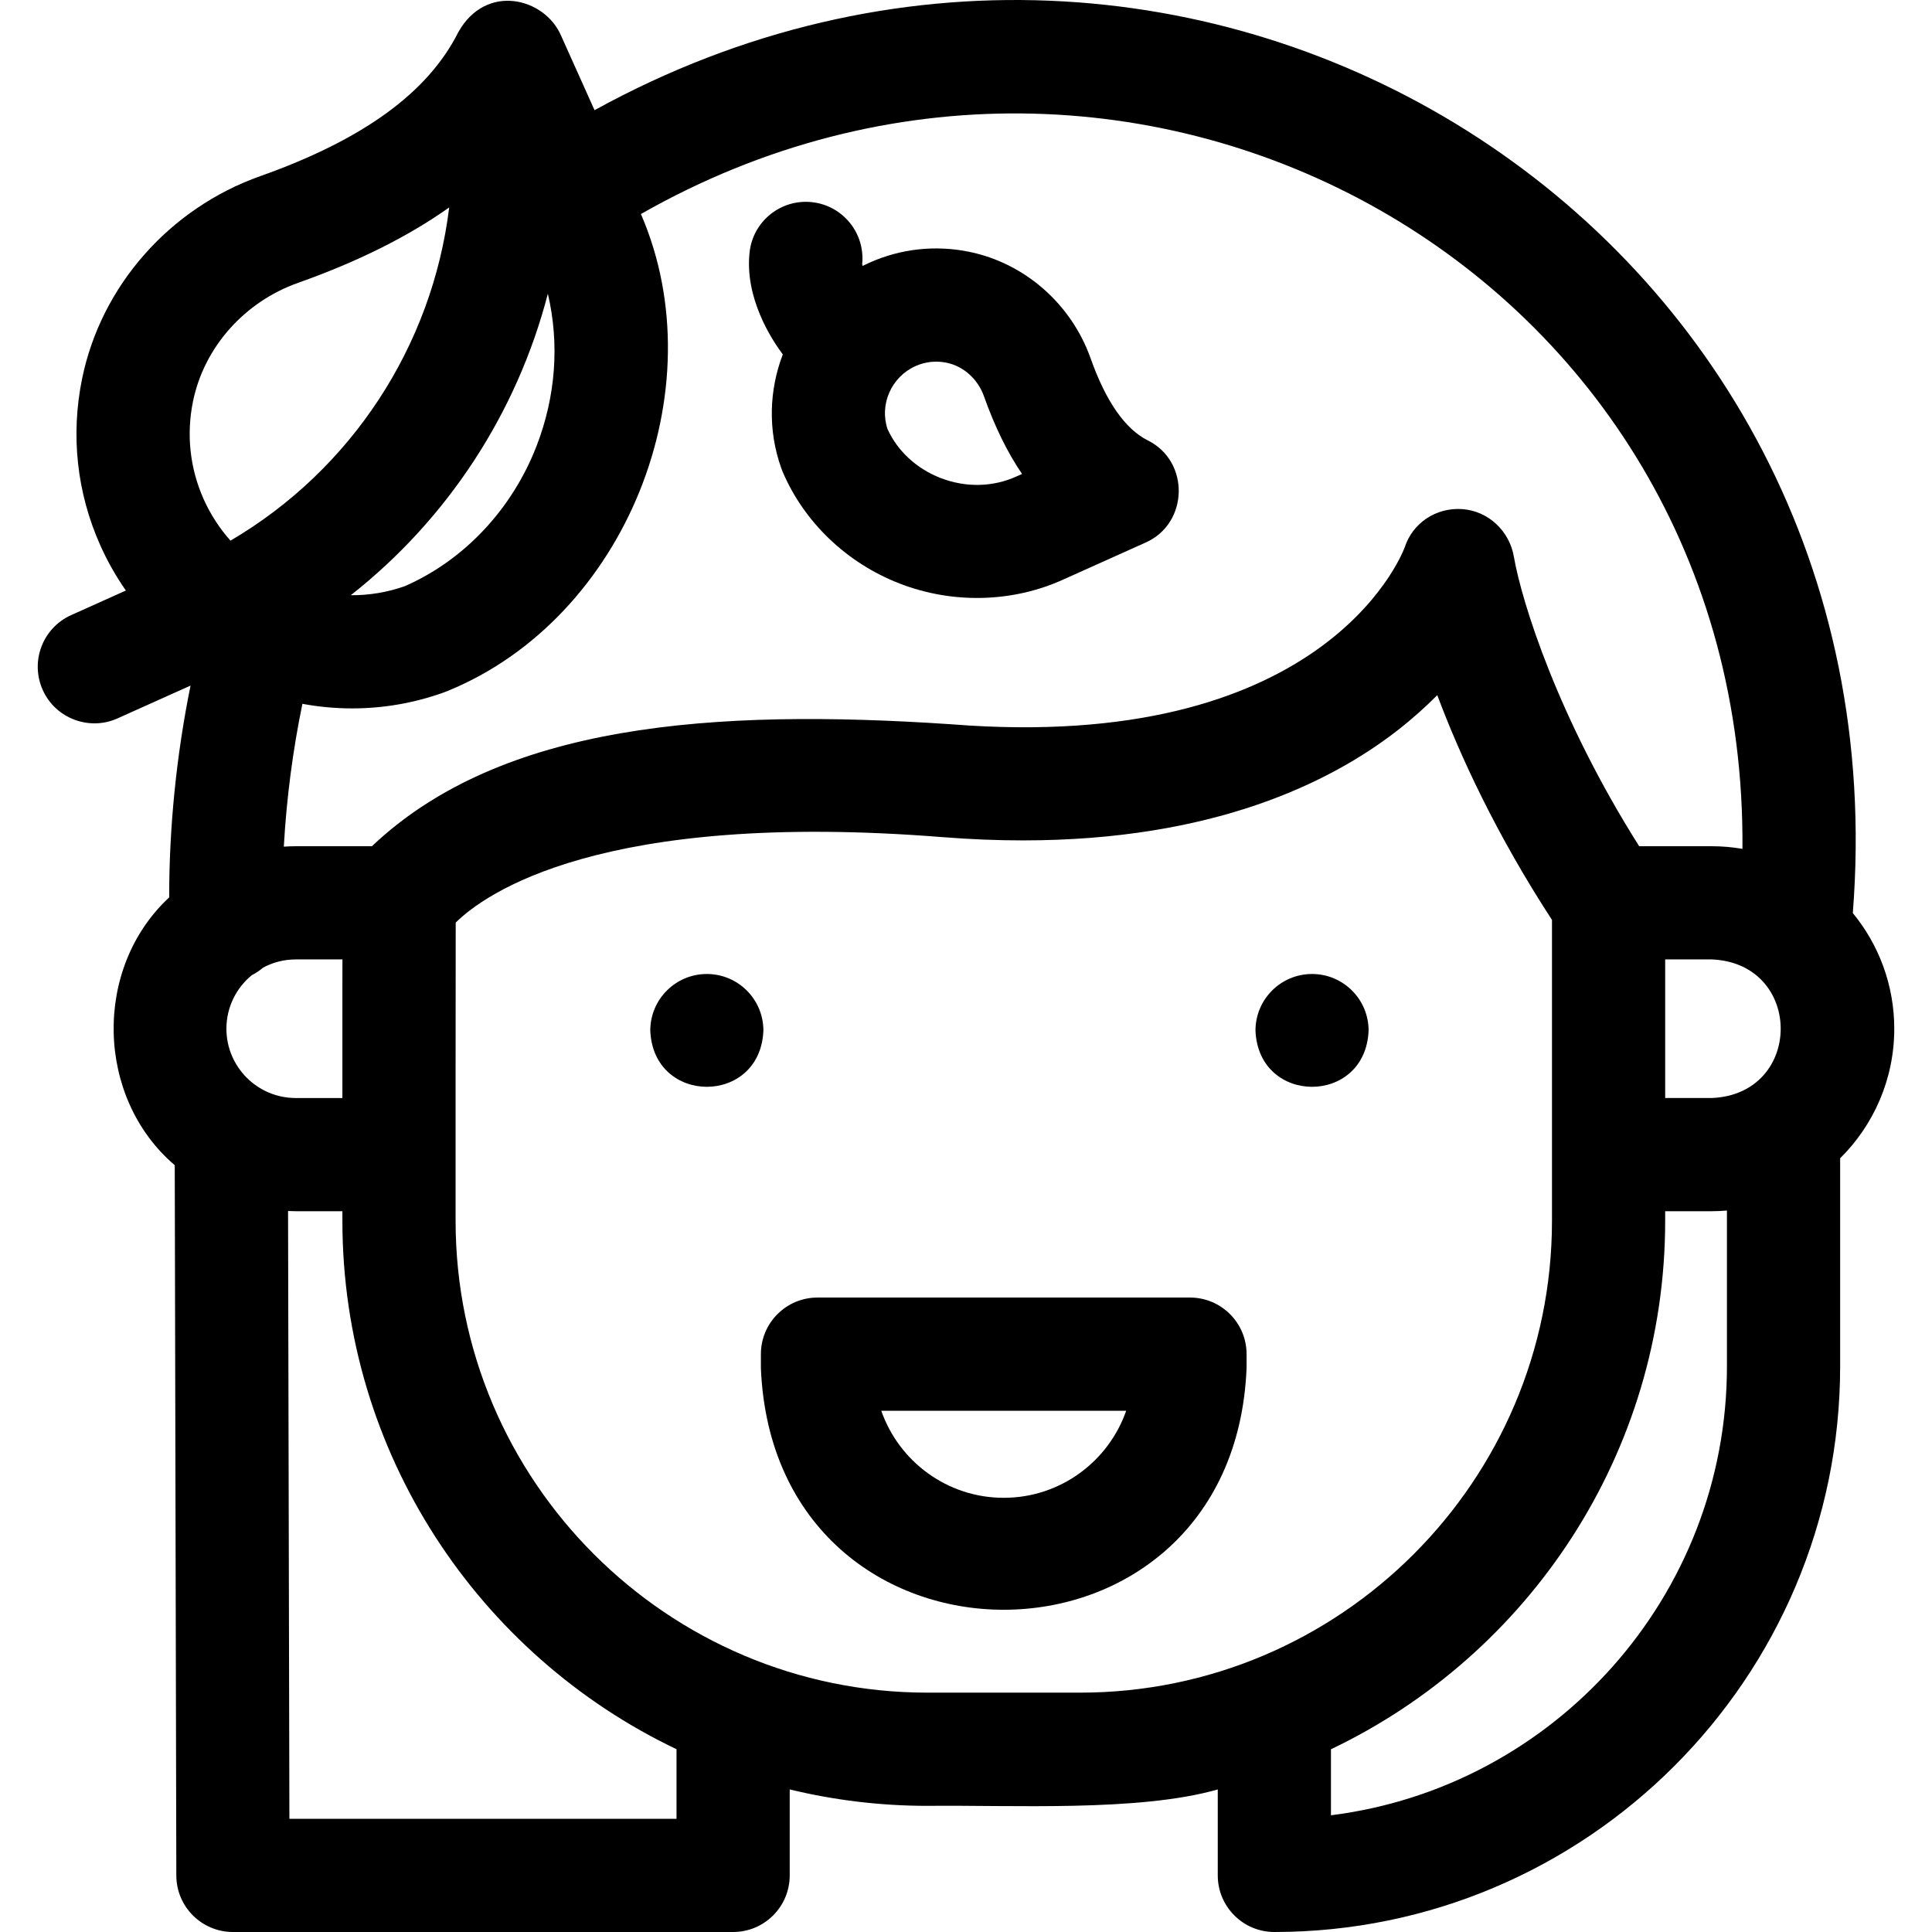<svg xmlns="http://www.w3.org/2000/svg" width="512" viewBox="0 0 512.013 512.013" height="512" id="Layer_1"><g><path d="m347.713 258.125c-8.278 0-14.989 6.711-14.989 14.989.789 19.882 29.191 19.877 29.977 0 .001-8.279-6.71-14.989-14.988-14.989z"></path><path d="m187.325 258.125c-8.278 0-14.989 6.711-14.989 14.989.789 19.882 29.191 19.877 29.977 0 0-8.279-6.71-14.989-14.988-14.989z"></path><path d="m502.011 272.629c0-11.625-4.125-22.304-10.985-30.655 14.407-182.504-175.995-299.523-333.46-212.77l-8.89-19.792c-4.305-9.964-19.845-14.035-27.224-.879-8.025 15.992-25.191 28.471-52.481 38.148-24.076 8.537-42.163 29.083-47.202 53.62-3.079 14.991-1.416 30.282 4.81 44.22 1.907 4.269 4.186 8.268 6.78 11.981 0 0-14.498 6.512-14.498 6.512-7.557 3.395-10.932 12.272-7.537 19.829 3.4 7.634 12.451 10.904 19.829 7.537l19.345-8.689c-3.734 18.354-5.686 37.614-5.659 56.13-20.243 18.773-19.479 53.103 1.472 70.98l.417 188.245c.019 8.271 6.729 14.967 15 14.967h132.558c8.284 0 15-6.716 15-15v-22.786c11.715 2.839 23.941 4.354 36.516 4.354 22.022-.256 55.977 1.643 76.924-4.347v22.779c0 8.284 6.716 15 15 15 82.679 0 149.944-67.264 149.944-149.943v-55.107c8.849-8.77 14.341-20.922 14.341-34.334zm-60.71-18.365h12.345c24.369 1.012 24.351 35.727 0 36.73h-12.345zm-299.107-136.059c-6.489 16.763-19.21 30.281-34.941 37.151-4.7 1.656-9.525 2.419-14.285 2.388 25.66-20.193 44.042-48.319 52.221-79.901 3.101 13.194 2.12 27.147-2.995 40.362zm-91.038-11.868c2.939-14.309 13.607-26.333 27.842-31.381 15.834-5.615 29.135-12.248 40.045-19.982-4.494 36.77-25.946 69.53-57.959 88.307-2.857-3.21-5.279-6.889-7.113-10.994-3.65-8.172-4.624-17.145-2.815-25.95zm28.989 80.188c4.329.8 8.743 1.214 13.19 1.214 8.12 0 16.351-1.372 24.357-4.255.324-.113.646-.239.967-.375 47.091-19.252 71.413-79.698 51.195-126.387 130.599-74.379 293.229 14.909 291.924 168.24-2.646-.45-5.359-.697-8.131-.697h-19.237c-21.55-34.102-31.12-64.719-33.2-76.687-1.146-6.836-6.77-12.168-13.684-12.655-6.899-.482-13.158 3.625-15.273 10.191-1.274 3.329-22.574 54.574-120.137 46.832-63.278-4.255-119.309-.142-153.553 32.319h-20.196c-1.06 0-2.108.046-3.151.114.705-12.652 2.383-25.567 4.929-37.854zm-20.142 86.104c0-5.709 2.619-10.816 6.718-14.187 1.091-.554 2.108-1.227 3.024-2.018 2.573-1.375 5.507-2.16 8.623-2.16h12.385l-.013 7.003v29.727h-12.373c-10.126-.001-18.364-8.239-18.364-18.365zm119.284 209.384h-102.591l-.357-161.071c.674.028 1.348.051 2.029.051h12.372v2.526c0 61.709 36.238 115.109 88.547 140.053zm66.516-33.431c-68.96 0-125.063-56.103-125.063-125.062.002-12.261-.013-68.537.031-79.022 7.655-7.543 38.365-29.838 128.971-22.646 7.487.594 14.602.871 21.376.87 50.313-.001 81.348-15.273 99.083-29.032 4.048-3.141 7.599-6.331 10.702-9.462 5.967 15.913 15.498 36.67 30.398 59.569 0 13.187-.001 68.221 0 79.723 0 68.959-56.103 125.062-125.063 125.062zm211.867-86.512c0 61.059-45.859 111.607-104.944 119.01v-17.496c52.324-24.938 88.575-78.345 88.575-140.065v-2.526h12.345c1.356 0 2.696-.07 4.024-.18z"></path><path d="m315.365 343.873h-98.716c-8.284 0-15 6.716-15 15v3.715c3.545 85.4 125.202 85.335 128.716 0v-3.715c0-8.284-6.716-15-15-15zm-49.358 53.073c-14.994 0-27.775-9.654-32.455-23.073h64.909c-4.679 13.419-17.461 23.073-32.454 23.073z"></path><path d="m207.053 124.088c.115.333.243.664.384.992 5.732 13.388 17.024 24.165 30.981 29.568 13.96 5.411 29.843 5.103 43.421-1.086l21.746-9.768c11.458-5.069 11.807-21.537.582-27.09-5.994-3.008-11.084-10.316-15.128-21.721-5.105-14.397-17.422-25.219-32.145-28.242-8.979-1.844-18.139-.848-26.491 2.883-.611.273-1.211.561-1.803.858-.052-.195-.091-.375-.106-.527.804-8.159-5.102-15.469-13.274-16.376-8.272-.917-15.664 5.07-16.563 13.254-1.34 12.07 5.733 22.999 8.797 27.095-3.609 9.417-4.004 20.076-.401 30.16zm35.584-27.072c2.586-1.155 5.429-1.463 8.222-.889 4.494.923 8.29 4.326 9.905 8.882 2.834 7.995 6.186 14.844 10.092 20.598l-1.383.622c-6.329 2.883-13.512 3.041-20.225.442-6.323-2.448-11.42-7.166-14.05-12.985-2.165-6.552 1.047-13.815 7.439-16.67z"></path></g></svg>